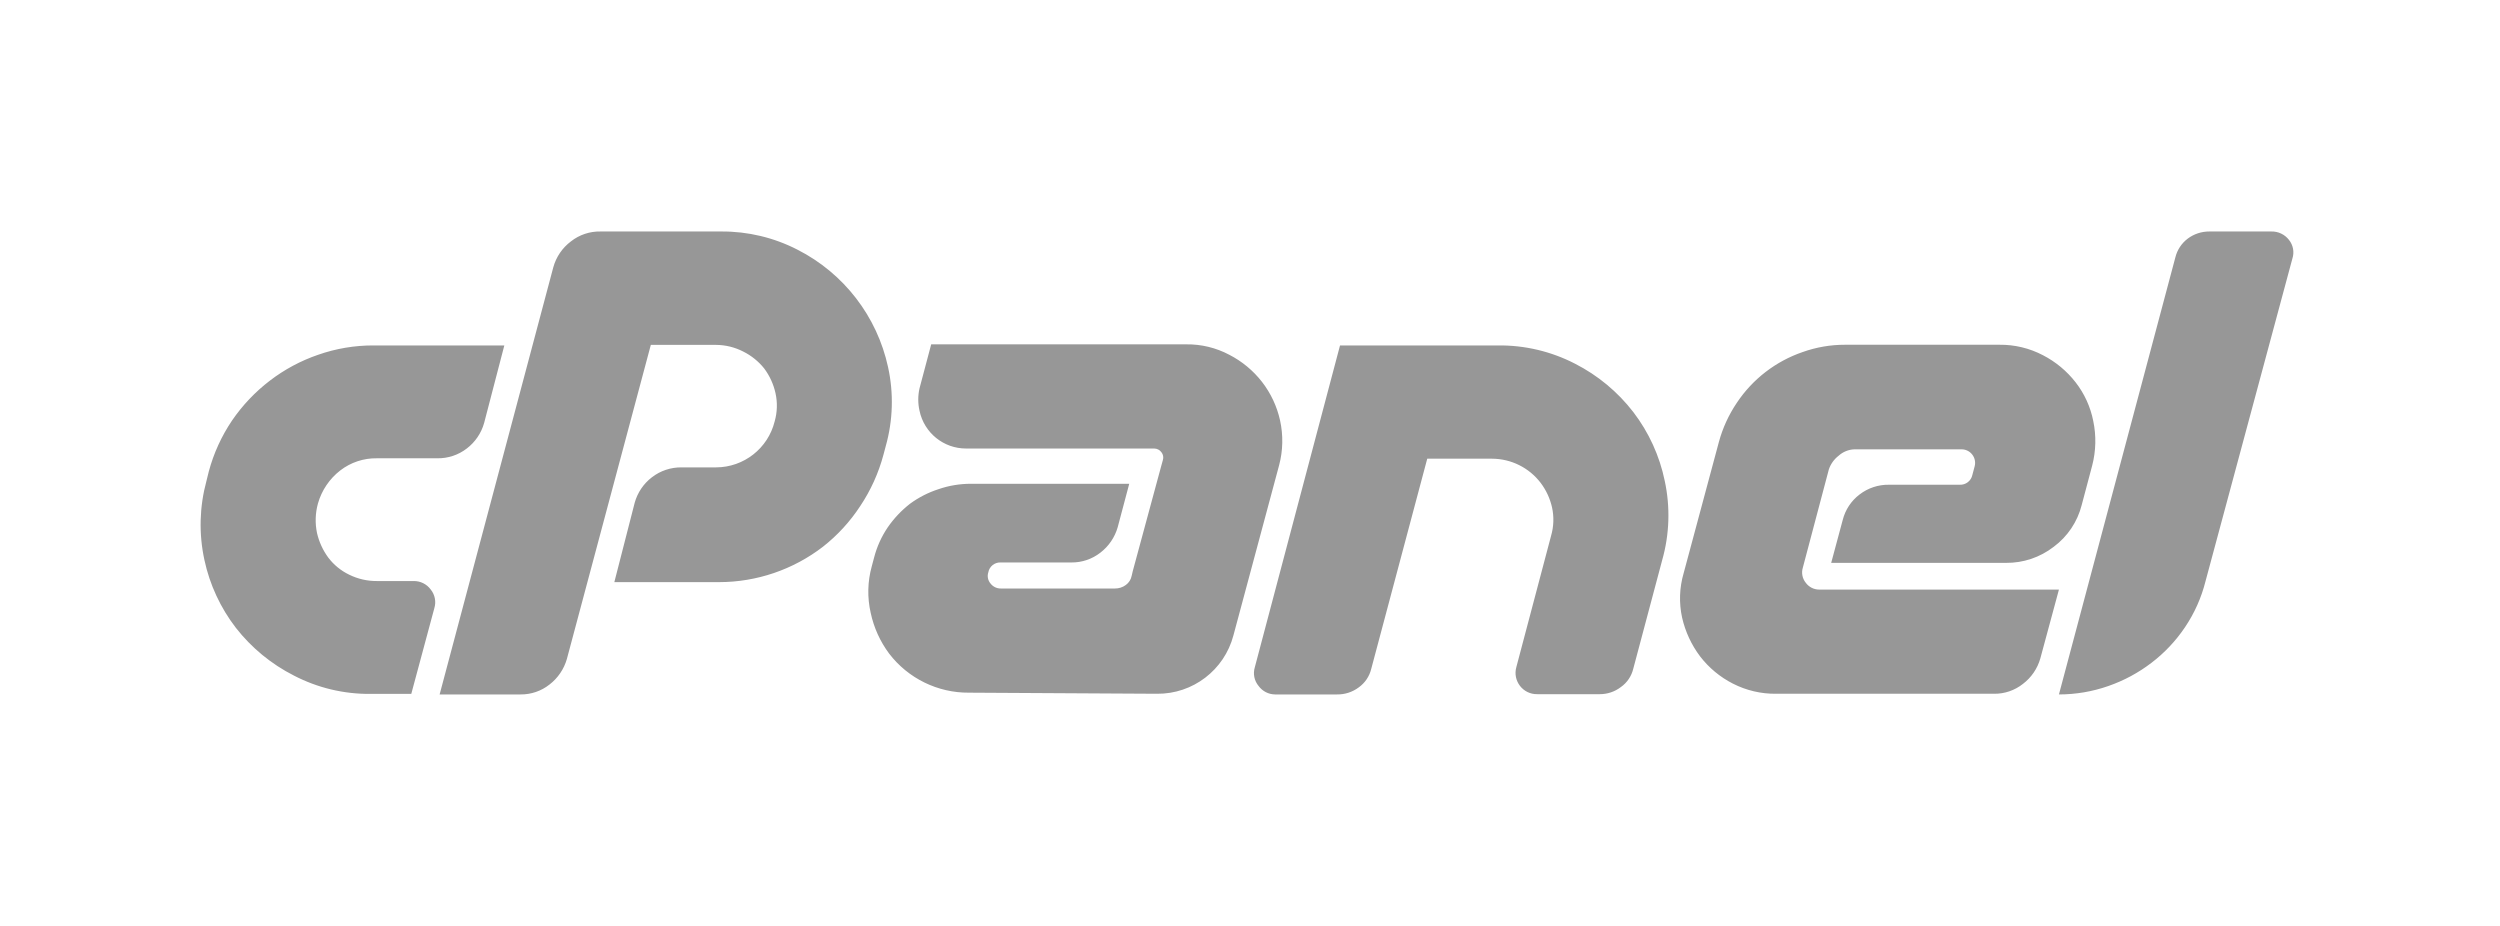 <svg width="324" height="120" viewBox="0 0 324 120" fill="none" xmlns="http://www.w3.org/2000/svg">
<g clip-path="url(#clip0_484_6729)">
<path d="M48.414 44.768H65.361L62.742 54.823C62.372 56.141 61.582 57.301 60.492 58.128C59.4 58.97 58.055 59.416 56.677 59.394H48.854C47.132 59.365 45.452 59.923 44.09 60.976C42.698 62.056 41.688 63.553 41.207 65.248C40.861 66.497 40.819 67.811 41.084 69.08C41.348 70.229 41.845 71.312 42.543 72.262C43.257 73.205 44.185 73.964 45.25 74.477C46.37 75.031 47.605 75.314 48.854 75.303H53.6C54.472 75.286 55.297 75.692 55.815 76.393C56.369 77.072 56.547 77.982 56.29 78.819L53.301 89.929H48.028C44.572 89.963 41.162 89.149 38.095 87.556C35.163 86.071 32.594 83.959 30.571 81.368C28.574 78.778 27.181 75.775 26.493 72.578C25.756 69.191 25.846 65.675 26.757 62.33L27.056 61.117C27.688 58.755 28.71 56.515 30.079 54.489C31.426 52.525 33.075 50.786 34.966 49.339C36.857 47.888 38.971 46.754 41.224 45.981C43.535 45.17 45.966 44.76 48.414 44.768ZM56.976 89.999L71.707 34.642C72.077 33.301 72.88 32.12 73.992 31.285C75.083 30.426 76.437 29.973 77.825 30.001H93.488C96.917 29.98 100.301 30.788 103.35 32.357C109.354 35.408 113.667 40.999 115.093 47.581C115.835 50.964 115.732 54.478 114.794 57.812L114.495 58.937C113.864 61.302 112.849 63.547 111.489 65.582C110.176 67.591 108.543 69.373 106.655 70.856C102.795 73.829 98.061 75.442 93.189 75.444H79.618L82.255 65.16C82.62 63.845 83.403 62.685 84.487 61.855C85.584 61.009 86.934 60.557 88.32 60.572H92.802C96.401 60.564 99.533 58.106 100.397 54.612C100.738 53.416 100.774 52.153 100.502 50.938C100.245 49.787 99.748 48.702 99.043 47.756C98.306 46.834 97.376 46.084 96.318 45.559C95.23 45 94.026 44.705 92.802 44.698H84.347L73.465 85.411C73.087 86.725 72.299 87.883 71.215 88.716C70.15 89.559 68.829 90.012 67.471 89.999H56.976ZM150.48 60.449L150.709 59.622C150.82 59.272 150.748 58.888 150.515 58.603C150.298 58.306 149.952 58.13 149.583 58.128H125.219C122.298 58.141 119.772 56.099 119.171 53.241C118.952 52.281 118.952 51.283 119.171 50.323L120.683 44.627H153.715C155.668 44.599 157.597 45.065 159.322 45.981C160.974 46.831 162.419 48.031 163.559 49.497C164.698 50.967 165.497 52.673 165.897 54.489C166.319 56.405 166.277 58.394 165.774 60.291L159.85 82.353C158.668 86.839 154.592 89.952 149.953 89.912L125.588 89.771C121.533 89.802 117.699 87.927 115.233 84.708C114.067 83.142 113.251 81.344 112.843 79.434C112.386 77.438 112.434 75.36 112.983 73.387L113.282 72.262C113.641 70.87 114.236 69.55 115.04 68.359C115.843 67.191 116.822 66.153 117.941 65.283C119.057 64.465 120.298 63.83 121.615 63.402C122.989 62.927 124.433 62.689 125.887 62.699H146.349L144.855 68.324C144.479 69.639 143.69 70.798 142.604 71.629C141.535 72.462 140.215 72.908 138.86 72.895H129.719C128.927 72.847 128.225 73.398 128.084 74.178C127.92 74.683 128.034 75.237 128.383 75.637C128.704 76.047 129.199 76.281 129.719 76.27H144.485C144.997 76.278 145.498 76.117 145.909 75.813C146.306 75.527 146.577 75.099 146.665 74.618L146.806 74.02L150.48 60.449ZM194.129 44.768C197.608 44.728 201.042 45.543 204.132 47.141C207.078 48.644 209.653 50.781 211.674 53.399C213.69 56.03 215.084 59.083 215.752 62.33C216.483 65.727 216.369 69.253 215.418 72.596L211.674 86.659C211.446 87.627 210.87 88.478 210.056 89.05C209.274 89.647 208.316 89.968 207.332 89.964H199.227C197.373 90 196.012 88.232 196.52 86.448L201.021 69.432C201.368 68.237 201.41 66.973 201.144 65.758C200.884 64.604 200.381 63.519 199.667 62.576C198.168 60.613 195.843 59.457 193.374 59.447H184.971L177.71 86.695C177.475 87.659 176.901 88.508 176.093 89.085C175.283 89.693 174.293 90.015 173.28 89.999H165.247C164.406 89.991 163.618 89.587 163.12 88.91C162.551 88.232 162.365 87.311 162.627 86.466L173.667 44.768H194.129ZM238.289 59.06C237.705 59.511 237.265 60.121 237.023 60.818L233.648 73.563C233.441 74.234 233.579 74.965 234.017 75.514C234.424 76.079 235.079 76.412 235.775 76.411H266.838L264.429 85.323C264.058 86.64 263.268 87.8 262.179 88.628C261.116 89.474 259.793 89.927 258.435 89.912H230.202C228.248 89.937 226.317 89.484 224.577 88.593C222.921 87.75 221.474 86.549 220.34 85.077C219.214 83.586 218.417 81.872 218.002 80.05C217.584 78.147 217.65 76.171 218.196 74.301L222.766 57.284C223.259 55.468 224.049 53.745 225.104 52.186C227.146 49.128 230.135 46.824 233.613 45.629C235.378 44.998 237.24 44.676 239.115 44.68H259.138C261.096 44.66 263.029 45.125 264.763 46.034C266.414 46.884 267.86 48.084 269 49.55C270.143 51.018 270.925 52.734 271.285 54.56C271.687 56.472 271.639 58.452 271.145 60.343L269.791 65.441C269.243 67.618 267.957 69.538 266.152 70.873C264.381 72.241 262.201 72.972 259.964 72.948H237.322L238.816 67.392C239.145 66.075 239.914 64.909 240.996 64.088C242.087 63.246 243.432 62.799 244.811 62.822H253.97C254.762 62.864 255.466 62.317 255.622 61.539L255.921 60.413C256.19 59.326 255.388 58.268 254.268 58.234H240.328C239.572 58.261 238.85 58.553 238.289 59.06ZM266.838 89.999L281.921 33.377C282.157 32.402 282.722 31.539 283.52 30.933C284.33 30.322 285.319 29.995 286.333 30.001H294.367C295.259 29.979 296.108 30.384 296.652 31.091C297.2 31.773 297.365 32.686 297.092 33.517L285.841 75.303C285.308 77.442 284.403 79.471 283.169 81.298C281.984 83.061 280.517 84.617 278.827 85.903C277.136 87.198 275.249 88.213 273.236 88.91C271.18 89.631 269.017 89.999 266.838 89.999Z" fill="#979797"/>
</g>
<defs>
<clipPath id="clip0_484_6729">
<rect width="271.214" height="60" fill="white" transform="translate(26 30)"/>
</clipPath>
</defs>
</svg>
